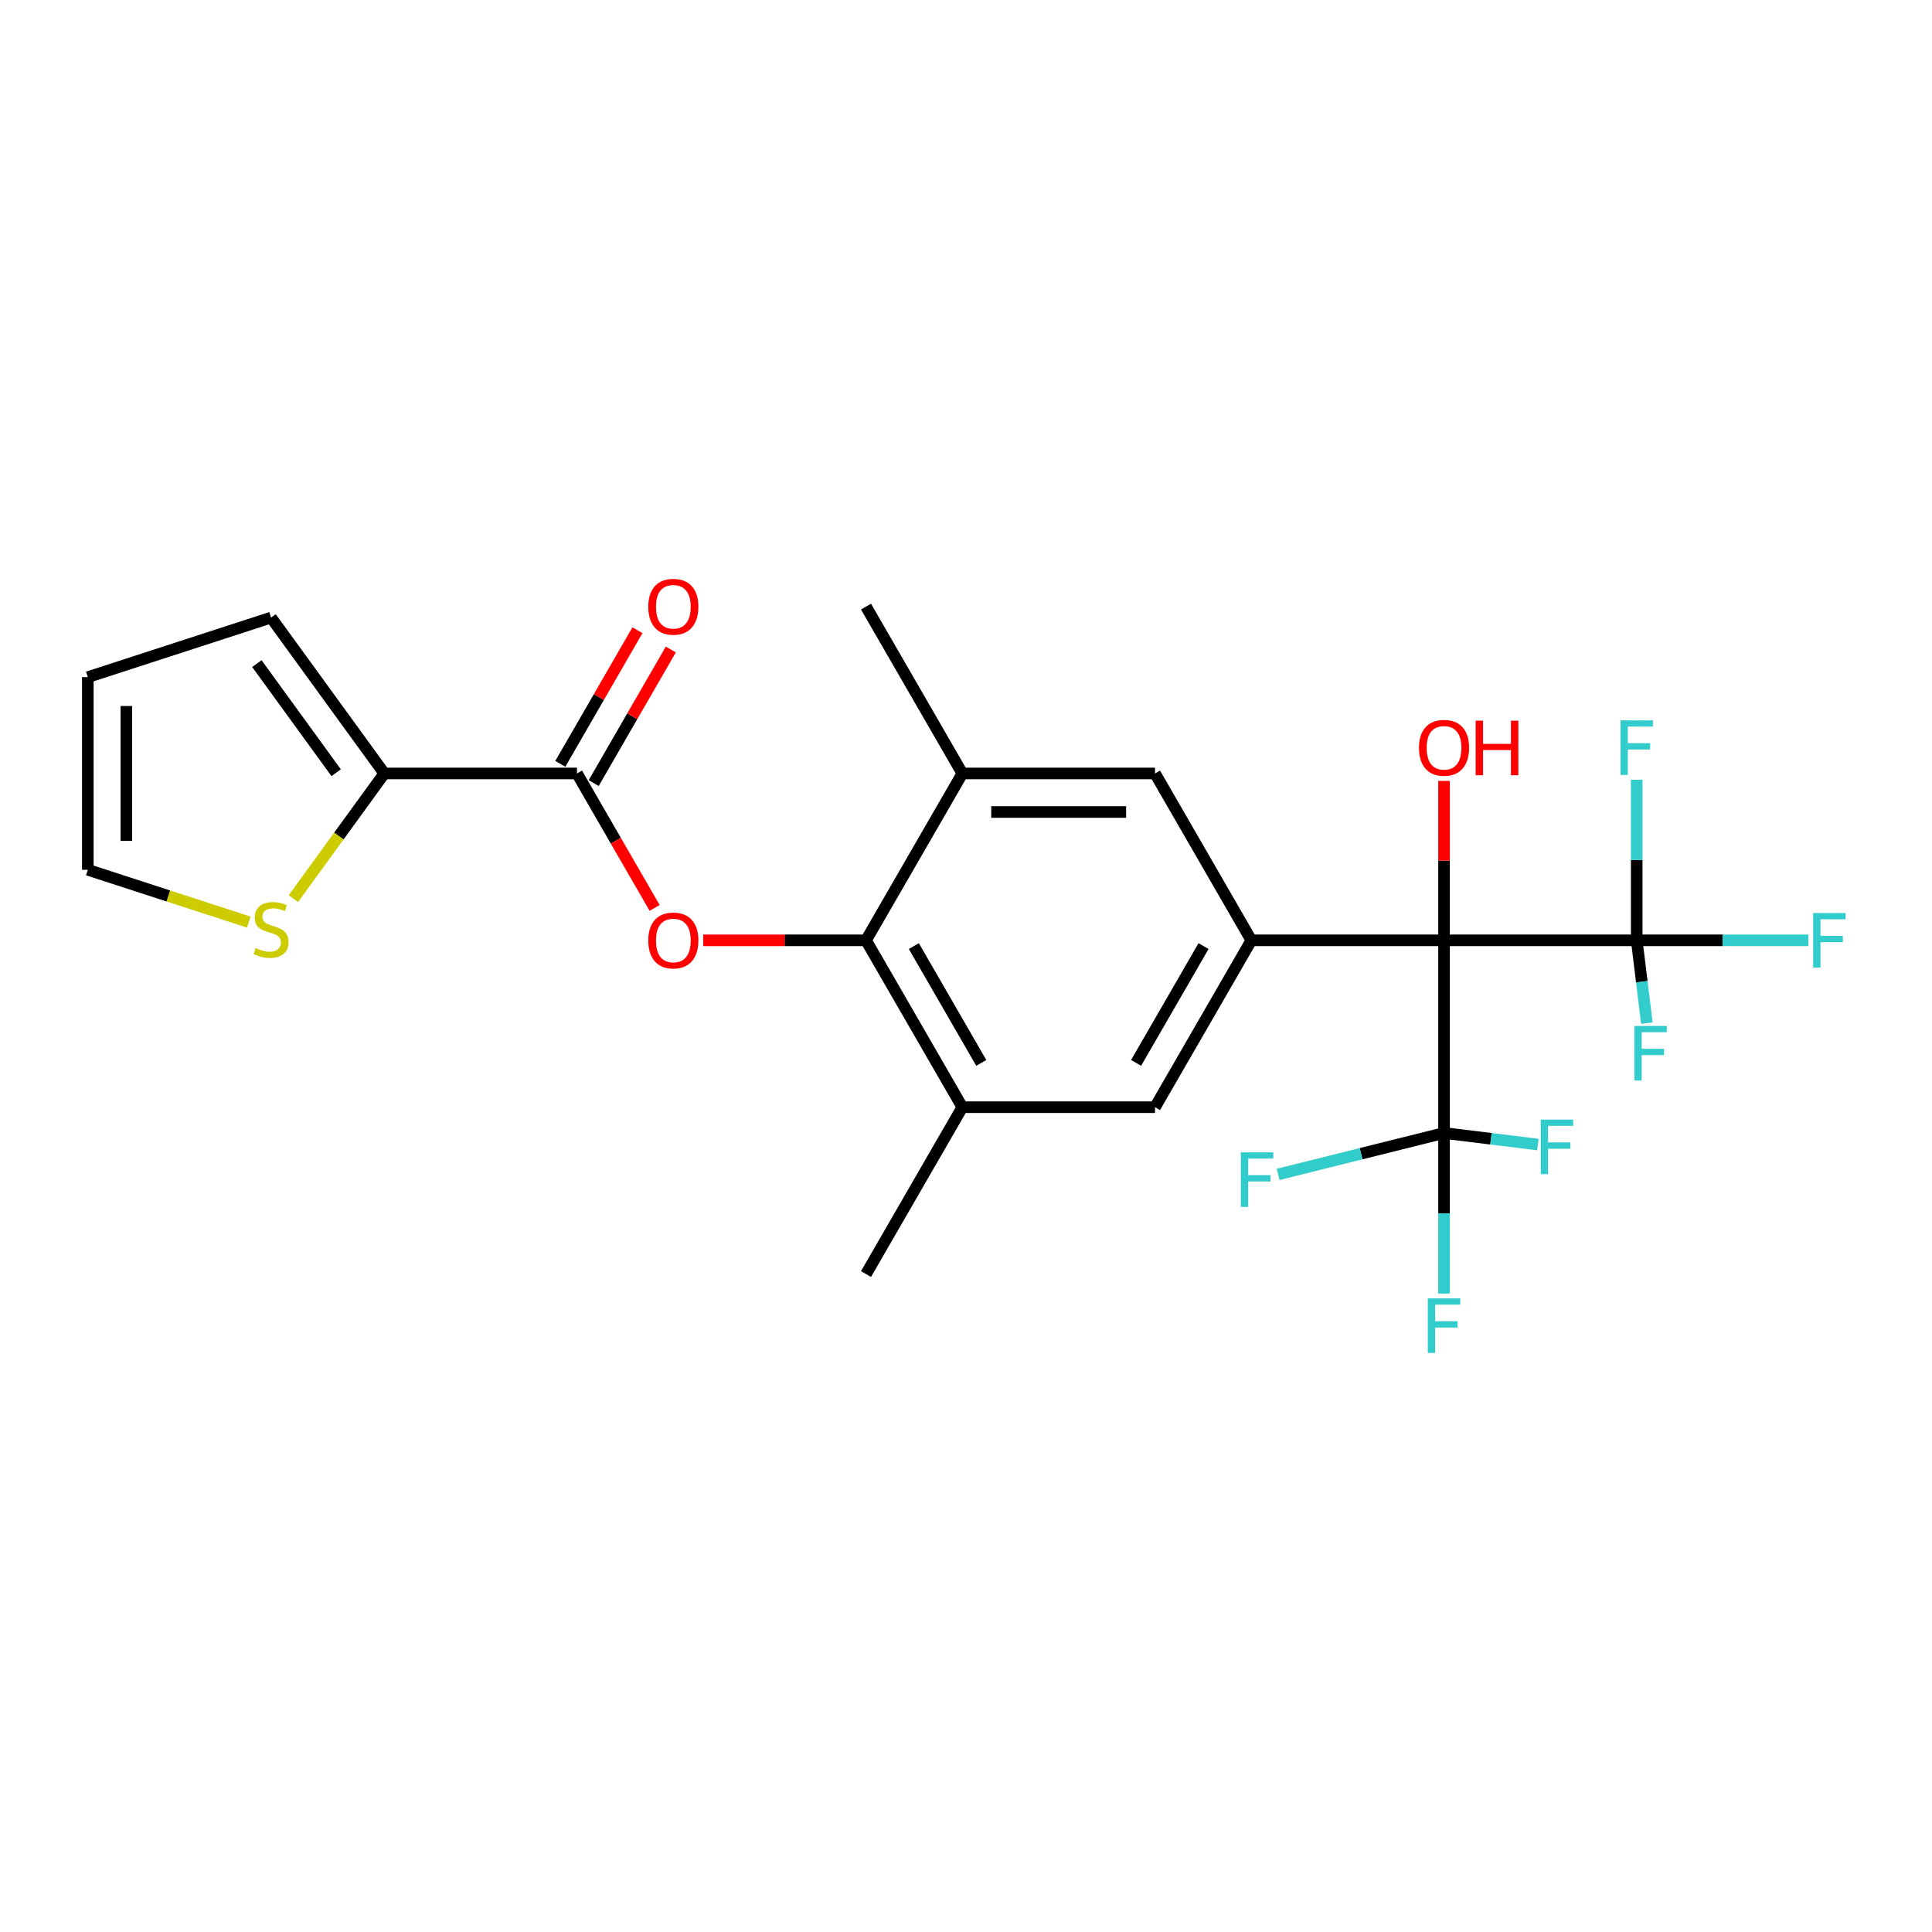<?xml version='1.0' encoding='iso-8859-1'?>
<svg version='1.1' baseProfile='full'
              xmlns='http://www.w3.org/2000/svg'
                      xmlns:rdkit='http://www.rdkit.org/xml'
                      xmlns:xlink='http://www.w3.org/1999/xlink'
                  xml:space='preserve'
width='1000px' height='1000px' viewBox='0 0 1000 1000'>
<!-- END OF HEADER -->
<rect style='opacity:1.0;fill:#FFFFFF;stroke:none' width='1000' height='1000' x='0' y='0'> </rect>
<path class='bond-0' d='M 747.433,486.712 L 847.162,486.712' style='fill:none;fill-rule:evenodd;stroke:#000000;stroke-width:6px;stroke-linecap:butt;stroke-linejoin:miter;stroke-opacity:1' />
<path class='bond-1' d='M 747.433,486.712 L 747.433,586.441' style='fill:none;fill-rule:evenodd;stroke:#000000;stroke-width:6px;stroke-linecap:butt;stroke-linejoin:miter;stroke-opacity:1' />
<path class='bond-2' d='M 747.433,486.712 L 647.704,486.712' style='fill:none;fill-rule:evenodd;stroke:#000000;stroke-width:6px;stroke-linecap:butt;stroke-linejoin:miter;stroke-opacity:1' />
<path class='bond-16' d='M 747.433,486.712 L 747.433,445.454' style='fill:none;fill-rule:evenodd;stroke:#000000;stroke-width:6px;stroke-linecap:butt;stroke-linejoin:miter;stroke-opacity:1' />
<path class='bond-16' d='M 747.433,445.454 L 747.433,404.196' style='fill:none;fill-rule:evenodd;stroke:#FF0000;stroke-width:6px;stroke-linecap:butt;stroke-linejoin:miter;stroke-opacity:1' />
<path class='bond-20' d='M 847.162,486.712 L 891.582,486.712' style='fill:none;fill-rule:evenodd;stroke:#000000;stroke-width:6px;stroke-linecap:butt;stroke-linejoin:miter;stroke-opacity:1' />
<path class='bond-20' d='M 891.582,486.712 L 936.001,486.712' style='fill:none;fill-rule:evenodd;stroke:#33CCCC;stroke-width:6px;stroke-linecap:butt;stroke-linejoin:miter;stroke-opacity:1' />
<path class='bond-21' d='M 847.162,486.712 L 847.162,445.154' style='fill:none;fill-rule:evenodd;stroke:#000000;stroke-width:6px;stroke-linecap:butt;stroke-linejoin:miter;stroke-opacity:1' />
<path class='bond-21' d='M 847.162,445.154 L 847.162,403.597' style='fill:none;fill-rule:evenodd;stroke:#33CCCC;stroke-width:6px;stroke-linecap:butt;stroke-linejoin:miter;stroke-opacity:1' />
<path class='bond-22' d='M 847.162,486.712 L 849.794,508.14' style='fill:none;fill-rule:evenodd;stroke:#000000;stroke-width:6px;stroke-linecap:butt;stroke-linejoin:miter;stroke-opacity:1' />
<path class='bond-22' d='M 849.794,508.14 L 852.425,529.568' style='fill:none;fill-rule:evenodd;stroke:#33CCCC;stroke-width:6px;stroke-linecap:butt;stroke-linejoin:miter;stroke-opacity:1' />
<path class='bond-17' d='M 747.433,586.441 L 747.433,627.998' style='fill:none;fill-rule:evenodd;stroke:#000000;stroke-width:6px;stroke-linecap:butt;stroke-linejoin:miter;stroke-opacity:1' />
<path class='bond-17' d='M 747.433,627.998 L 747.433,669.555' style='fill:none;fill-rule:evenodd;stroke:#33CCCC;stroke-width:6px;stroke-linecap:butt;stroke-linejoin:miter;stroke-opacity:1' />
<path class='bond-18' d='M 747.433,586.441 L 771.723,589.424' style='fill:none;fill-rule:evenodd;stroke:#000000;stroke-width:6px;stroke-linecap:butt;stroke-linejoin:miter;stroke-opacity:1' />
<path class='bond-18' d='M 771.723,589.424 L 796.013,592.407' style='fill:none;fill-rule:evenodd;stroke:#33CCCC;stroke-width:6px;stroke-linecap:butt;stroke-linejoin:miter;stroke-opacity:1' />
<path class='bond-19' d='M 747.433,586.441 L 704.495,597.149' style='fill:none;fill-rule:evenodd;stroke:#000000;stroke-width:6px;stroke-linecap:butt;stroke-linejoin:miter;stroke-opacity:1' />
<path class='bond-19' d='M 704.495,597.149 L 661.558,607.857' style='fill:none;fill-rule:evenodd;stroke:#33CCCC;stroke-width:6px;stroke-linecap:butt;stroke-linejoin:miter;stroke-opacity:1' />
<path class='bond-9' d='M 647.704,486.712 L 597.839,573.08' style='fill:none;fill-rule:evenodd;stroke:#000000;stroke-width:6px;stroke-linecap:butt;stroke-linejoin:miter;stroke-opacity:1' />
<path class='bond-9' d='M 622.95,489.694 L 588.045,550.151' style='fill:none;fill-rule:evenodd;stroke:#000000;stroke-width:6px;stroke-linecap:butt;stroke-linejoin:miter;stroke-opacity:1' />
<path class='bond-10' d='M 647.704,486.712 L 597.839,400.343' style='fill:none;fill-rule:evenodd;stroke:#000000;stroke-width:6px;stroke-linecap:butt;stroke-linejoin:miter;stroke-opacity:1' />
<path class='bond-3' d='M 298.651,400.343 L 318.741,435.14' style='fill:none;fill-rule:evenodd;stroke:#000000;stroke-width:6px;stroke-linecap:butt;stroke-linejoin:miter;stroke-opacity:1' />
<path class='bond-3' d='M 318.741,435.14 L 338.831,469.937' style='fill:none;fill-rule:evenodd;stroke:#FF0000;stroke-width:6px;stroke-linecap:butt;stroke-linejoin:miter;stroke-opacity:1' />
<path class='bond-6' d='M 298.651,400.343 L 198.922,400.343' style='fill:none;fill-rule:evenodd;stroke:#000000;stroke-width:6px;stroke-linecap:butt;stroke-linejoin:miter;stroke-opacity:1' />
<path class='bond-12' d='M 307.288,405.33 L 327.251,370.753' style='fill:none;fill-rule:evenodd;stroke:#000000;stroke-width:6px;stroke-linecap:butt;stroke-linejoin:miter;stroke-opacity:1' />
<path class='bond-12' d='M 327.251,370.753 L 347.215,336.175' style='fill:none;fill-rule:evenodd;stroke:#FF0000;stroke-width:6px;stroke-linecap:butt;stroke-linejoin:miter;stroke-opacity:1' />
<path class='bond-12' d='M 290.015,395.357 L 309.978,360.78' style='fill:none;fill-rule:evenodd;stroke:#000000;stroke-width:6px;stroke-linecap:butt;stroke-linejoin:miter;stroke-opacity:1' />
<path class='bond-12' d='M 309.978,360.78 L 329.941,326.202' style='fill:none;fill-rule:evenodd;stroke:#FF0000;stroke-width:6px;stroke-linecap:butt;stroke-linejoin:miter;stroke-opacity:1' />
<path class='bond-4' d='M 448.245,486.712 L 498.11,400.343' style='fill:none;fill-rule:evenodd;stroke:#000000;stroke-width:6px;stroke-linecap:butt;stroke-linejoin:miter;stroke-opacity:1' />
<path class='bond-5' d='M 448.245,486.712 L 406.11,486.712' style='fill:none;fill-rule:evenodd;stroke:#000000;stroke-width:6px;stroke-linecap:butt;stroke-linejoin:miter;stroke-opacity:1' />
<path class='bond-5' d='M 406.11,486.712 L 363.974,486.712' style='fill:none;fill-rule:evenodd;stroke:#FF0000;stroke-width:6px;stroke-linecap:butt;stroke-linejoin:miter;stroke-opacity:1' />
<path class='bond-25' d='M 448.245,486.712 L 498.11,573.08' style='fill:none;fill-rule:evenodd;stroke:#000000;stroke-width:6px;stroke-linecap:butt;stroke-linejoin:miter;stroke-opacity:1' />
<path class='bond-25' d='M 472.999,489.694 L 507.904,550.151' style='fill:none;fill-rule:evenodd;stroke:#000000;stroke-width:6px;stroke-linecap:butt;stroke-linejoin:miter;stroke-opacity:1' />
<path class='bond-11' d='M 198.922,400.343 L 175.387,432.737' style='fill:none;fill-rule:evenodd;stroke:#000000;stroke-width:6px;stroke-linecap:butt;stroke-linejoin:miter;stroke-opacity:1' />
<path class='bond-11' d='M 175.387,432.737 L 151.851,465.131' style='fill:none;fill-rule:evenodd;stroke:#CCCC00;stroke-width:6px;stroke-linecap:butt;stroke-linejoin:miter;stroke-opacity:1' />
<path class='bond-13' d='M 198.922,400.343 L 140.303,319.661' style='fill:none;fill-rule:evenodd;stroke:#000000;stroke-width:6px;stroke-linecap:butt;stroke-linejoin:miter;stroke-opacity:1' />
<path class='bond-13' d='M 173.993,399.965 L 132.959,343.487' style='fill:none;fill-rule:evenodd;stroke:#000000;stroke-width:6px;stroke-linecap:butt;stroke-linejoin:miter;stroke-opacity:1' />
<path class='bond-7' d='M 498.11,573.08 L 597.839,573.08' style='fill:none;fill-rule:evenodd;stroke:#000000;stroke-width:6px;stroke-linecap:butt;stroke-linejoin:miter;stroke-opacity:1' />
<path class='bond-23' d='M 498.11,573.08 L 448.245,659.448' style='fill:none;fill-rule:evenodd;stroke:#000000;stroke-width:6px;stroke-linecap:butt;stroke-linejoin:miter;stroke-opacity:1' />
<path class='bond-8' d='M 498.11,400.343 L 597.839,400.343' style='fill:none;fill-rule:evenodd;stroke:#000000;stroke-width:6px;stroke-linecap:butt;stroke-linejoin:miter;stroke-opacity:1' />
<path class='bond-8' d='M 513.069,420.289 L 582.88,420.289' style='fill:none;fill-rule:evenodd;stroke:#000000;stroke-width:6px;stroke-linecap:butt;stroke-linejoin:miter;stroke-opacity:1' />
<path class='bond-24' d='M 498.11,400.343 L 448.245,313.975' style='fill:none;fill-rule:evenodd;stroke:#000000;stroke-width:6px;stroke-linecap:butt;stroke-linejoin:miter;stroke-opacity:1' />
<path class='bond-14' d='M 128.754,477.274 L 87.104,463.741' style='fill:none;fill-rule:evenodd;stroke:#CCCC00;stroke-width:6px;stroke-linecap:butt;stroke-linejoin:miter;stroke-opacity:1' />
<path class='bond-14' d='M 87.104,463.741 L 45.455,450.208' style='fill:none;fill-rule:evenodd;stroke:#000000;stroke-width:6px;stroke-linecap:butt;stroke-linejoin:miter;stroke-opacity:1' />
<path class='bond-15' d='M 140.303,319.661 L 45.455,350.479' style='fill:none;fill-rule:evenodd;stroke:#000000;stroke-width:6px;stroke-linecap:butt;stroke-linejoin:miter;stroke-opacity:1' />
<path class='bond-26' d='M 45.455,450.208 L 45.455,350.479' style='fill:none;fill-rule:evenodd;stroke:#000000;stroke-width:6px;stroke-linecap:butt;stroke-linejoin:miter;stroke-opacity:1' />
<path class='bond-26' d='M 65.4,435.249 L 65.4,365.438' style='fill:none;fill-rule:evenodd;stroke:#000000;stroke-width:6px;stroke-linecap:butt;stroke-linejoin:miter;stroke-opacity:1' />
<path  class='atom-6' d='M 335.551 486.791
Q 335.551 480.01, 338.902 476.22
Q 342.253 472.43, 348.516 472.43
Q 354.779 472.43, 358.13 476.22
Q 361.481 480.01, 361.481 486.791
Q 361.481 493.653, 358.09 497.562
Q 354.699 501.432, 348.516 501.432
Q 342.293 501.432, 338.902 497.562
Q 335.551 493.693, 335.551 486.791
M 348.516 498.24
Q 352.824 498.24, 355.138 495.368
Q 357.492 492.456, 357.492 486.791
Q 357.492 481.246, 355.138 478.454
Q 352.824 475.622, 348.516 475.622
Q 344.208 475.622, 341.854 478.414
Q 339.54 481.206, 339.54 486.791
Q 339.54 492.496, 341.854 495.368
Q 344.208 498.24, 348.516 498.24
' fill='#FF0000'/>
<path  class='atom-12' d='M 132.324 490.72
Q 132.643 490.839, 133.96 491.398
Q 135.276 491.956, 136.712 492.315
Q 138.188 492.635, 139.625 492.635
Q 142.297 492.635, 143.853 491.358
Q 145.409 490.042, 145.409 487.768
Q 145.409 486.212, 144.611 485.255
Q 143.853 484.297, 142.656 483.779
Q 141.46 483.26, 139.465 482.662
Q 136.952 481.904, 135.436 481.186
Q 133.96 480.468, 132.883 478.952
Q 131.846 477.436, 131.846 474.883
Q 131.846 471.332, 134.239 469.138
Q 136.673 466.944, 141.46 466.944
Q 144.731 466.944, 148.441 468.5
L 147.523 471.572
Q 144.132 470.176, 141.579 470.176
Q 138.827 470.176, 137.311 471.332
Q 135.795 472.449, 135.835 474.404
Q 135.835 475.92, 136.593 476.838
Q 137.391 477.755, 138.508 478.274
Q 139.664 478.792, 141.579 479.391
Q 144.132 480.188, 145.648 480.986
Q 147.164 481.784, 148.241 483.42
Q 149.358 485.015, 149.358 487.768
Q 149.358 491.677, 146.725 493.791
Q 144.132 495.866, 139.784 495.866
Q 137.271 495.866, 135.356 495.307
Q 133.481 494.789, 131.247 493.871
L 132.324 490.72
' fill='#CCCC00'/>
<path  class='atom-13' d='M 335.551 314.055
Q 335.551 307.274, 338.902 303.484
Q 342.253 299.694, 348.516 299.694
Q 354.779 299.694, 358.13 303.484
Q 361.481 307.274, 361.481 314.055
Q 361.481 320.917, 358.09 324.826
Q 354.699 328.695, 348.516 328.695
Q 342.293 328.695, 338.902 324.826
Q 335.551 320.956, 335.551 314.055
M 348.516 325.504
Q 352.824 325.504, 355.138 322.632
Q 357.492 319.72, 357.492 314.055
Q 357.492 308.51, 355.138 305.718
Q 352.824 302.886, 348.516 302.886
Q 344.208 302.886, 341.854 305.678
Q 339.54 308.47, 339.54 314.055
Q 339.54 319.76, 341.854 322.632
Q 344.208 325.504, 348.516 325.504
' fill='#FF0000'/>
<path  class='atom-17' d='M 734.468 387.062
Q 734.468 380.28, 737.819 376.491
Q 741.17 372.701, 747.433 372.701
Q 753.696 372.701, 757.047 376.491
Q 760.398 380.28, 760.398 387.062
Q 760.398 393.923, 757.007 397.833
Q 753.616 401.702, 747.433 401.702
Q 741.21 401.702, 737.819 397.833
Q 734.468 393.963, 734.468 387.062
M 747.433 398.511
Q 751.741 398.511, 754.055 395.639
Q 756.409 392.727, 756.409 387.062
Q 756.409 381.517, 754.055 378.725
Q 751.741 375.892, 747.433 375.892
Q 743.125 375.892, 740.771 378.685
Q 738.457 381.477, 738.457 387.062
Q 738.457 392.767, 740.771 395.639
Q 743.125 398.511, 747.433 398.511
' fill='#FF0000'/>
<path  class='atom-17' d='M 763.789 373.02
L 767.618 373.02
L 767.618 385.028
L 782.059 385.028
L 782.059 373.02
L 785.889 373.02
L 785.889 401.264
L 782.059 401.264
L 782.059 388.219
L 767.618 388.219
L 767.618 401.264
L 763.789 401.264
L 763.789 373.02
' fill='#FF0000'/>
<path  class='atom-18' d='M 739.036 672.048
L 755.83 672.048
L 755.83 675.28
L 742.825 675.28
L 742.825 683.856
L 754.394 683.856
L 754.394 687.127
L 742.825 687.127
L 742.825 700.292
L 739.036 700.292
L 739.036 672.048
' fill='#33CCCC'/>
<path  class='atom-19' d='M 797.486 579.497
L 814.28 579.497
L 814.28 582.729
L 801.275 582.729
L 801.275 591.305
L 812.844 591.305
L 812.844 594.577
L 801.275 594.577
L 801.275 607.741
L 797.486 607.741
L 797.486 579.497
' fill='#33CCCC'/>
<path  class='atom-20' d='M 642.27 596.451
L 659.065 596.451
L 659.065 599.682
L 646.06 599.682
L 646.06 608.259
L 657.628 608.259
L 657.628 611.53
L 646.06 611.53
L 646.06 624.694
L 642.27 624.694
L 642.27 596.451
' fill='#33CCCC'/>
<path  class='atom-21' d='M 938.494 472.59
L 955.289 472.59
L 955.289 475.821
L 942.284 475.821
L 942.284 484.398
L 953.853 484.398
L 953.853 487.669
L 942.284 487.669
L 942.284 500.833
L 938.494 500.833
L 938.494 472.59
' fill='#33CCCC'/>
<path  class='atom-22' d='M 838.765 372.861
L 855.559 372.861
L 855.559 376.092
L 842.555 376.092
L 842.555 384.669
L 854.123 384.669
L 854.123 387.94
L 842.555 387.94
L 842.555 401.104
L 838.765 401.104
L 838.765 372.861
' fill='#33CCCC'/>
<path  class='atom-23' d='M 845.943 531.04
L 862.738 531.04
L 862.738 534.271
L 849.733 534.271
L 849.733 542.848
L 861.302 542.848
L 861.302 546.119
L 849.733 546.119
L 849.733 559.283
L 845.943 559.283
L 845.943 531.04
' fill='#33CCCC'/>
</svg>
